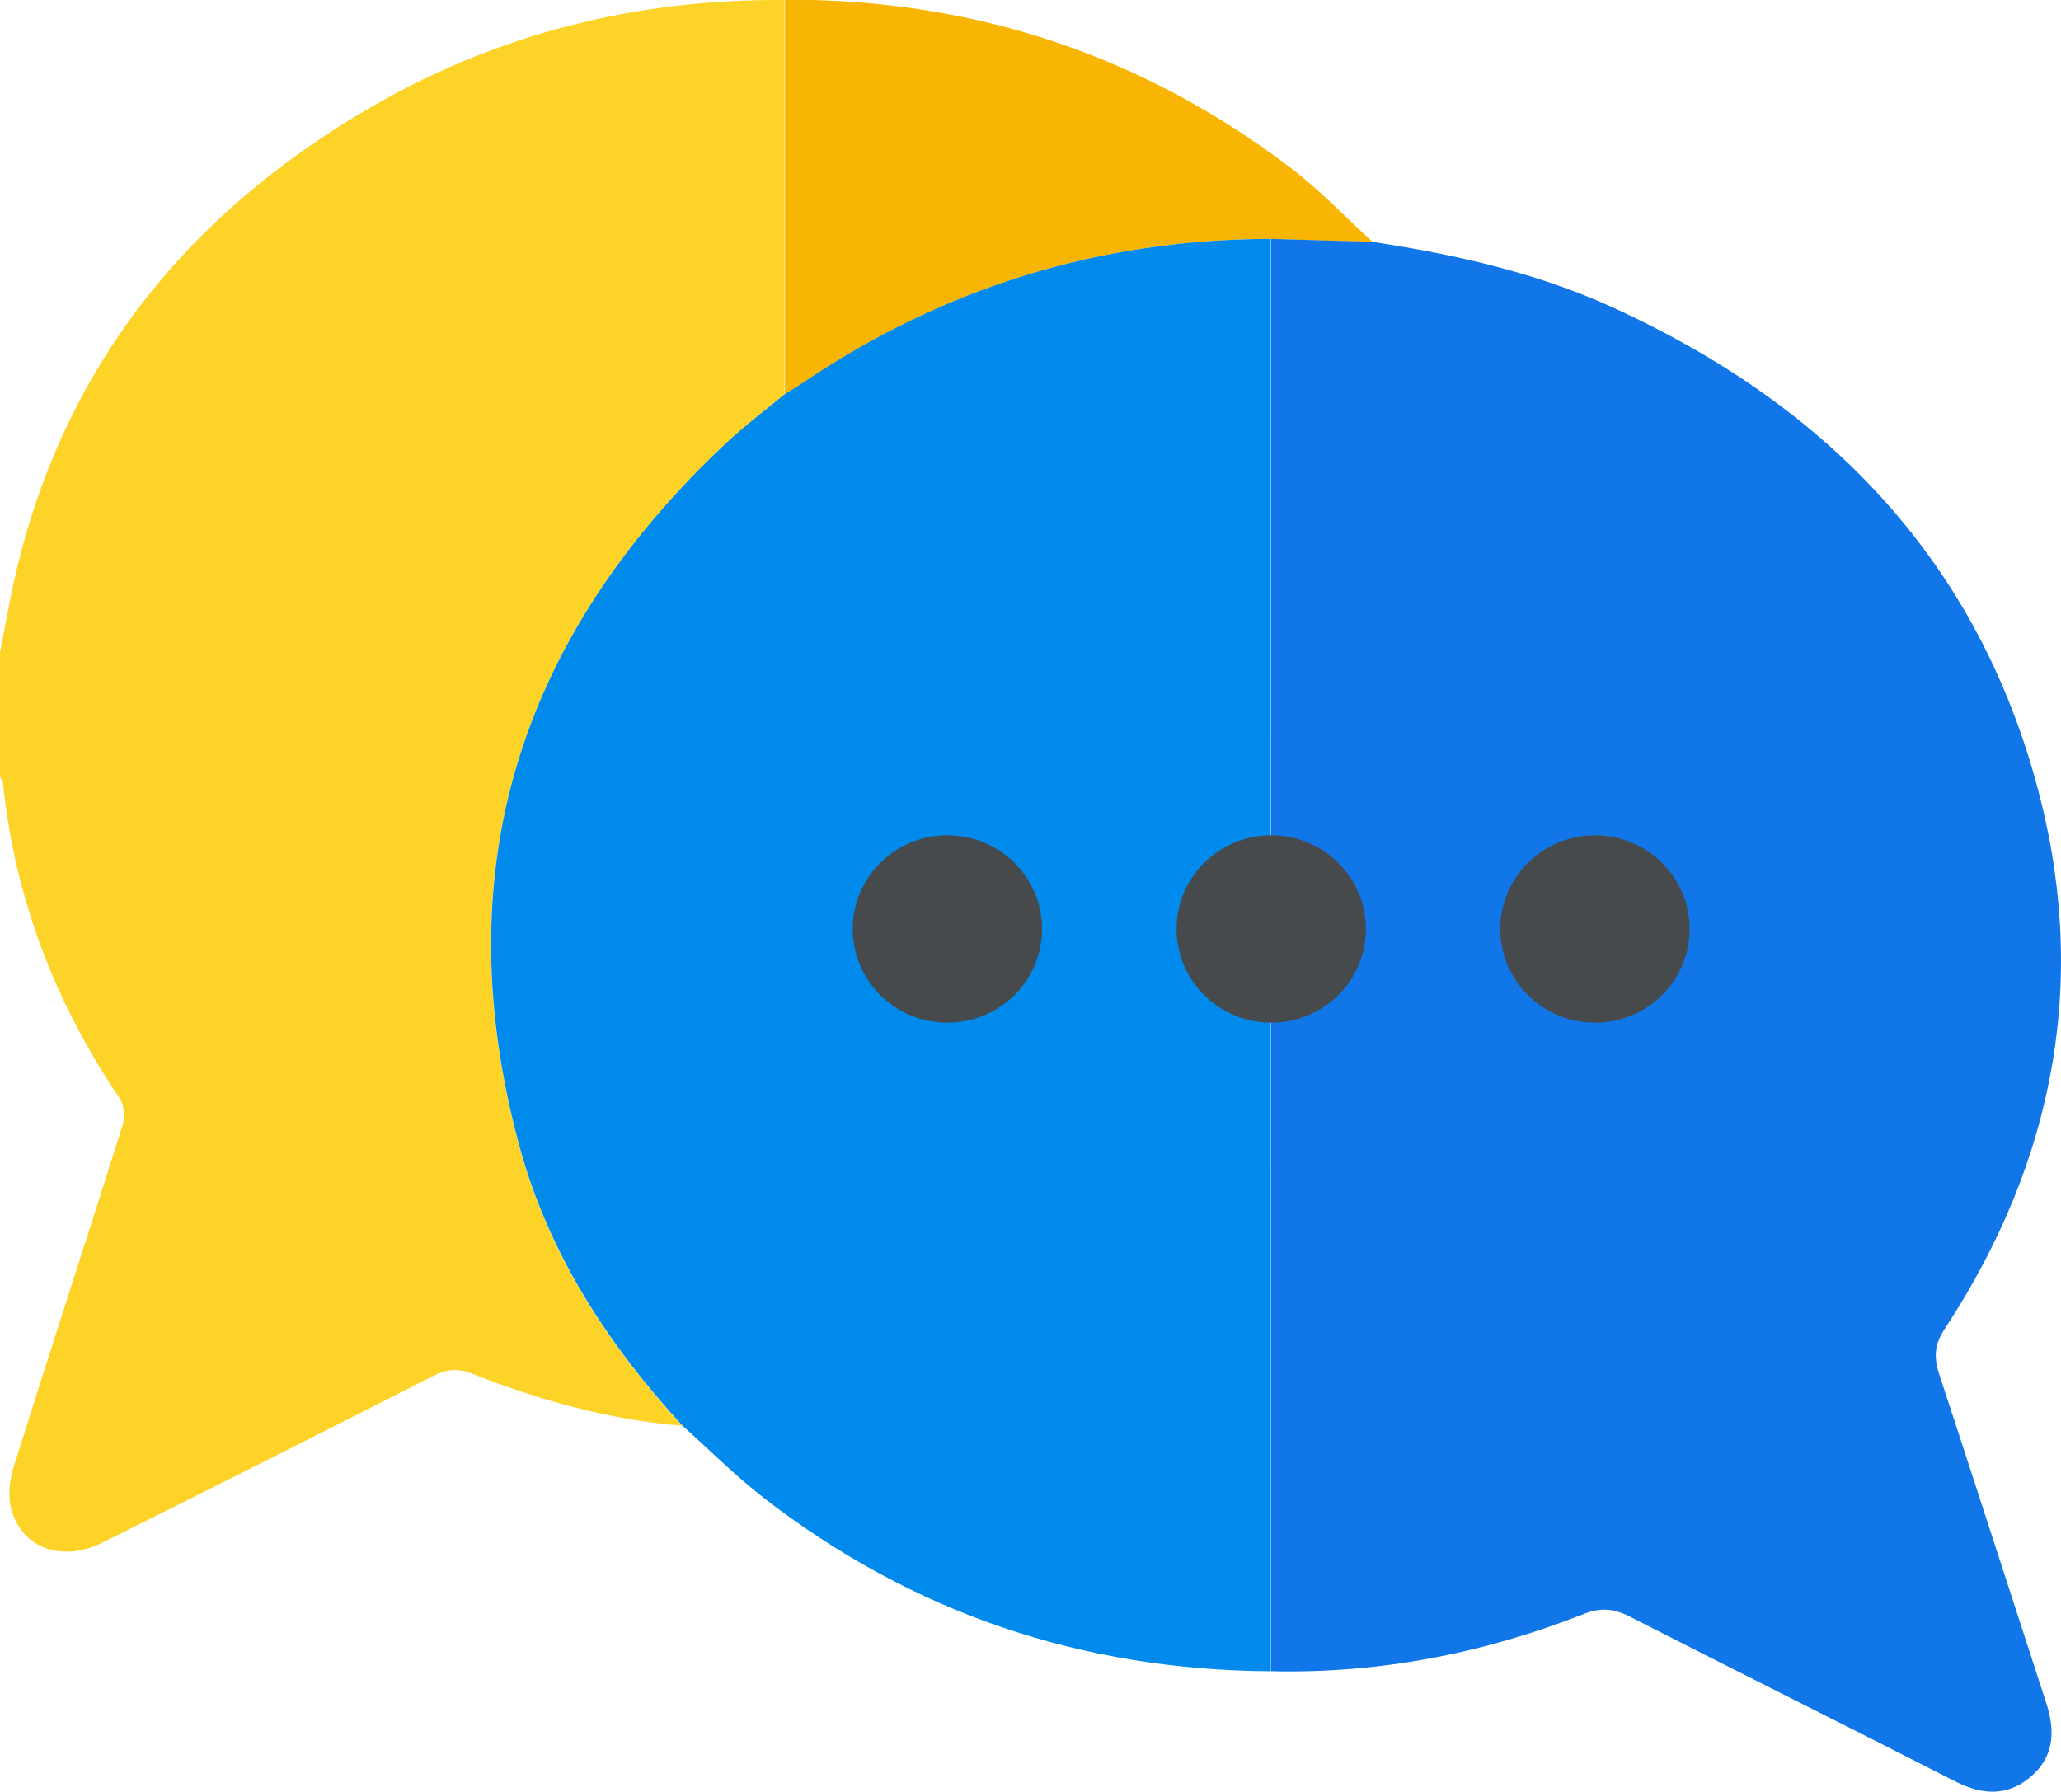 <svg fill="none" height="40" viewBox="0 0 46 40" width="46" xmlns="http://www.w3.org/2000/svg"><path d="m-.001 14.566c.107-.529.197-1.067.312-1.588 1.052-4.706 3.807-8.166 7.95-10.576 2.845-1.653 5.944-2.426 9.249-2.402v8.809c-.436.358-.888.7-1.299 1.083-4.637 4.348-6.29 9.575-4.612 15.73.649 2.369 1.965 4.396 3.626 6.204-1.62-.13-3.165-.562-4.67-1.156-.321-.13-.575-.114-.88.041-2.458 1.254-4.917 2.491-7.383 3.721-.904.456-1.817.13-2.047-.765-.074-.293-.025-.651.066-.944.797-2.54 1.628-5.072 2.425-7.604.058-.179.041-.448-.066-.603-1.447-2.141-2.343-4.478-2.606-7.051-.008-.049-.049-.098-.082-.147.016-.912.016-1.832.016-2.752z" fill="#fdd328"/><path d="m28.372 5.333c-3.815.008-7.293 1.083-10.441 3.208-.132.09-.271.171-.411.261 0-2.939 0-5.87 0-8.809 4.185-.016 7.942 1.221 11.264 3.737.658.497 1.233 1.107 1.85 1.669-.765-.016-1.513-.041-2.261-.065z" fill="#f9b504"/><path d="m43.278 30.662c-.123-.383-.099-.668.14-1.018 2.466-3.77 3.223-7.857 2.022-12.196-1.398-5.056-4.752-8.459-9.496-10.609-1.694-.765-3.494-1.164-5.319-1.441-.748-.024-1.496-.041-2.253-.065v8.687 18.156 5.129c2.417.057 4.744-.399 6.98-1.278.37-.147.658-.122 1.003.049 2.425 1.238 4.859 2.451 7.284 3.688.584.301 1.151.342 1.669-.09.543-.448.567-1.034.362-1.661-.797-2.442-1.587-4.901-2.393-7.352z" fill="#1177e8"/><path d="m28.364 14.02c0-2.898 0-5.789 0-8.687-3.815.008-7.293 1.083-10.441 3.208-.132.09-.271.171-.411.261-.436.358-.888.7-1.299 1.083-4.637 4.348-6.29 9.575-4.612 15.73.649 2.369 1.965 4.396 3.626 6.204.608.545 1.192 1.132 1.833 1.628 3.322 2.565 7.095 3.835 11.305 3.859 0-1.71 0-3.42 0-5.129z" fill="#008bec"/><g fill="#474a4c"><path d="m21.145 22.829c1.167 0 2.113-.937 2.113-2.092s-.946-2.092-2.113-2.092c-1.167 0-2.113.937-2.113 2.092s.946 2.092 2.113 2.092z"/><path d="m28.373 22.829c1.167 0 2.113-.937 2.113-2.092s-.946-2.092-2.113-2.092c-1.167 0-2.113.937-2.113 2.092s.946 2.092 2.113 2.092z"/><path d="m35.599 22.829c1.167 0 2.113-.937 2.113-2.092s-.946-2.092-2.113-2.092c-1.167 0-2.113.937-2.113 2.092s.946 2.092 2.113 2.092z"/></g></svg>